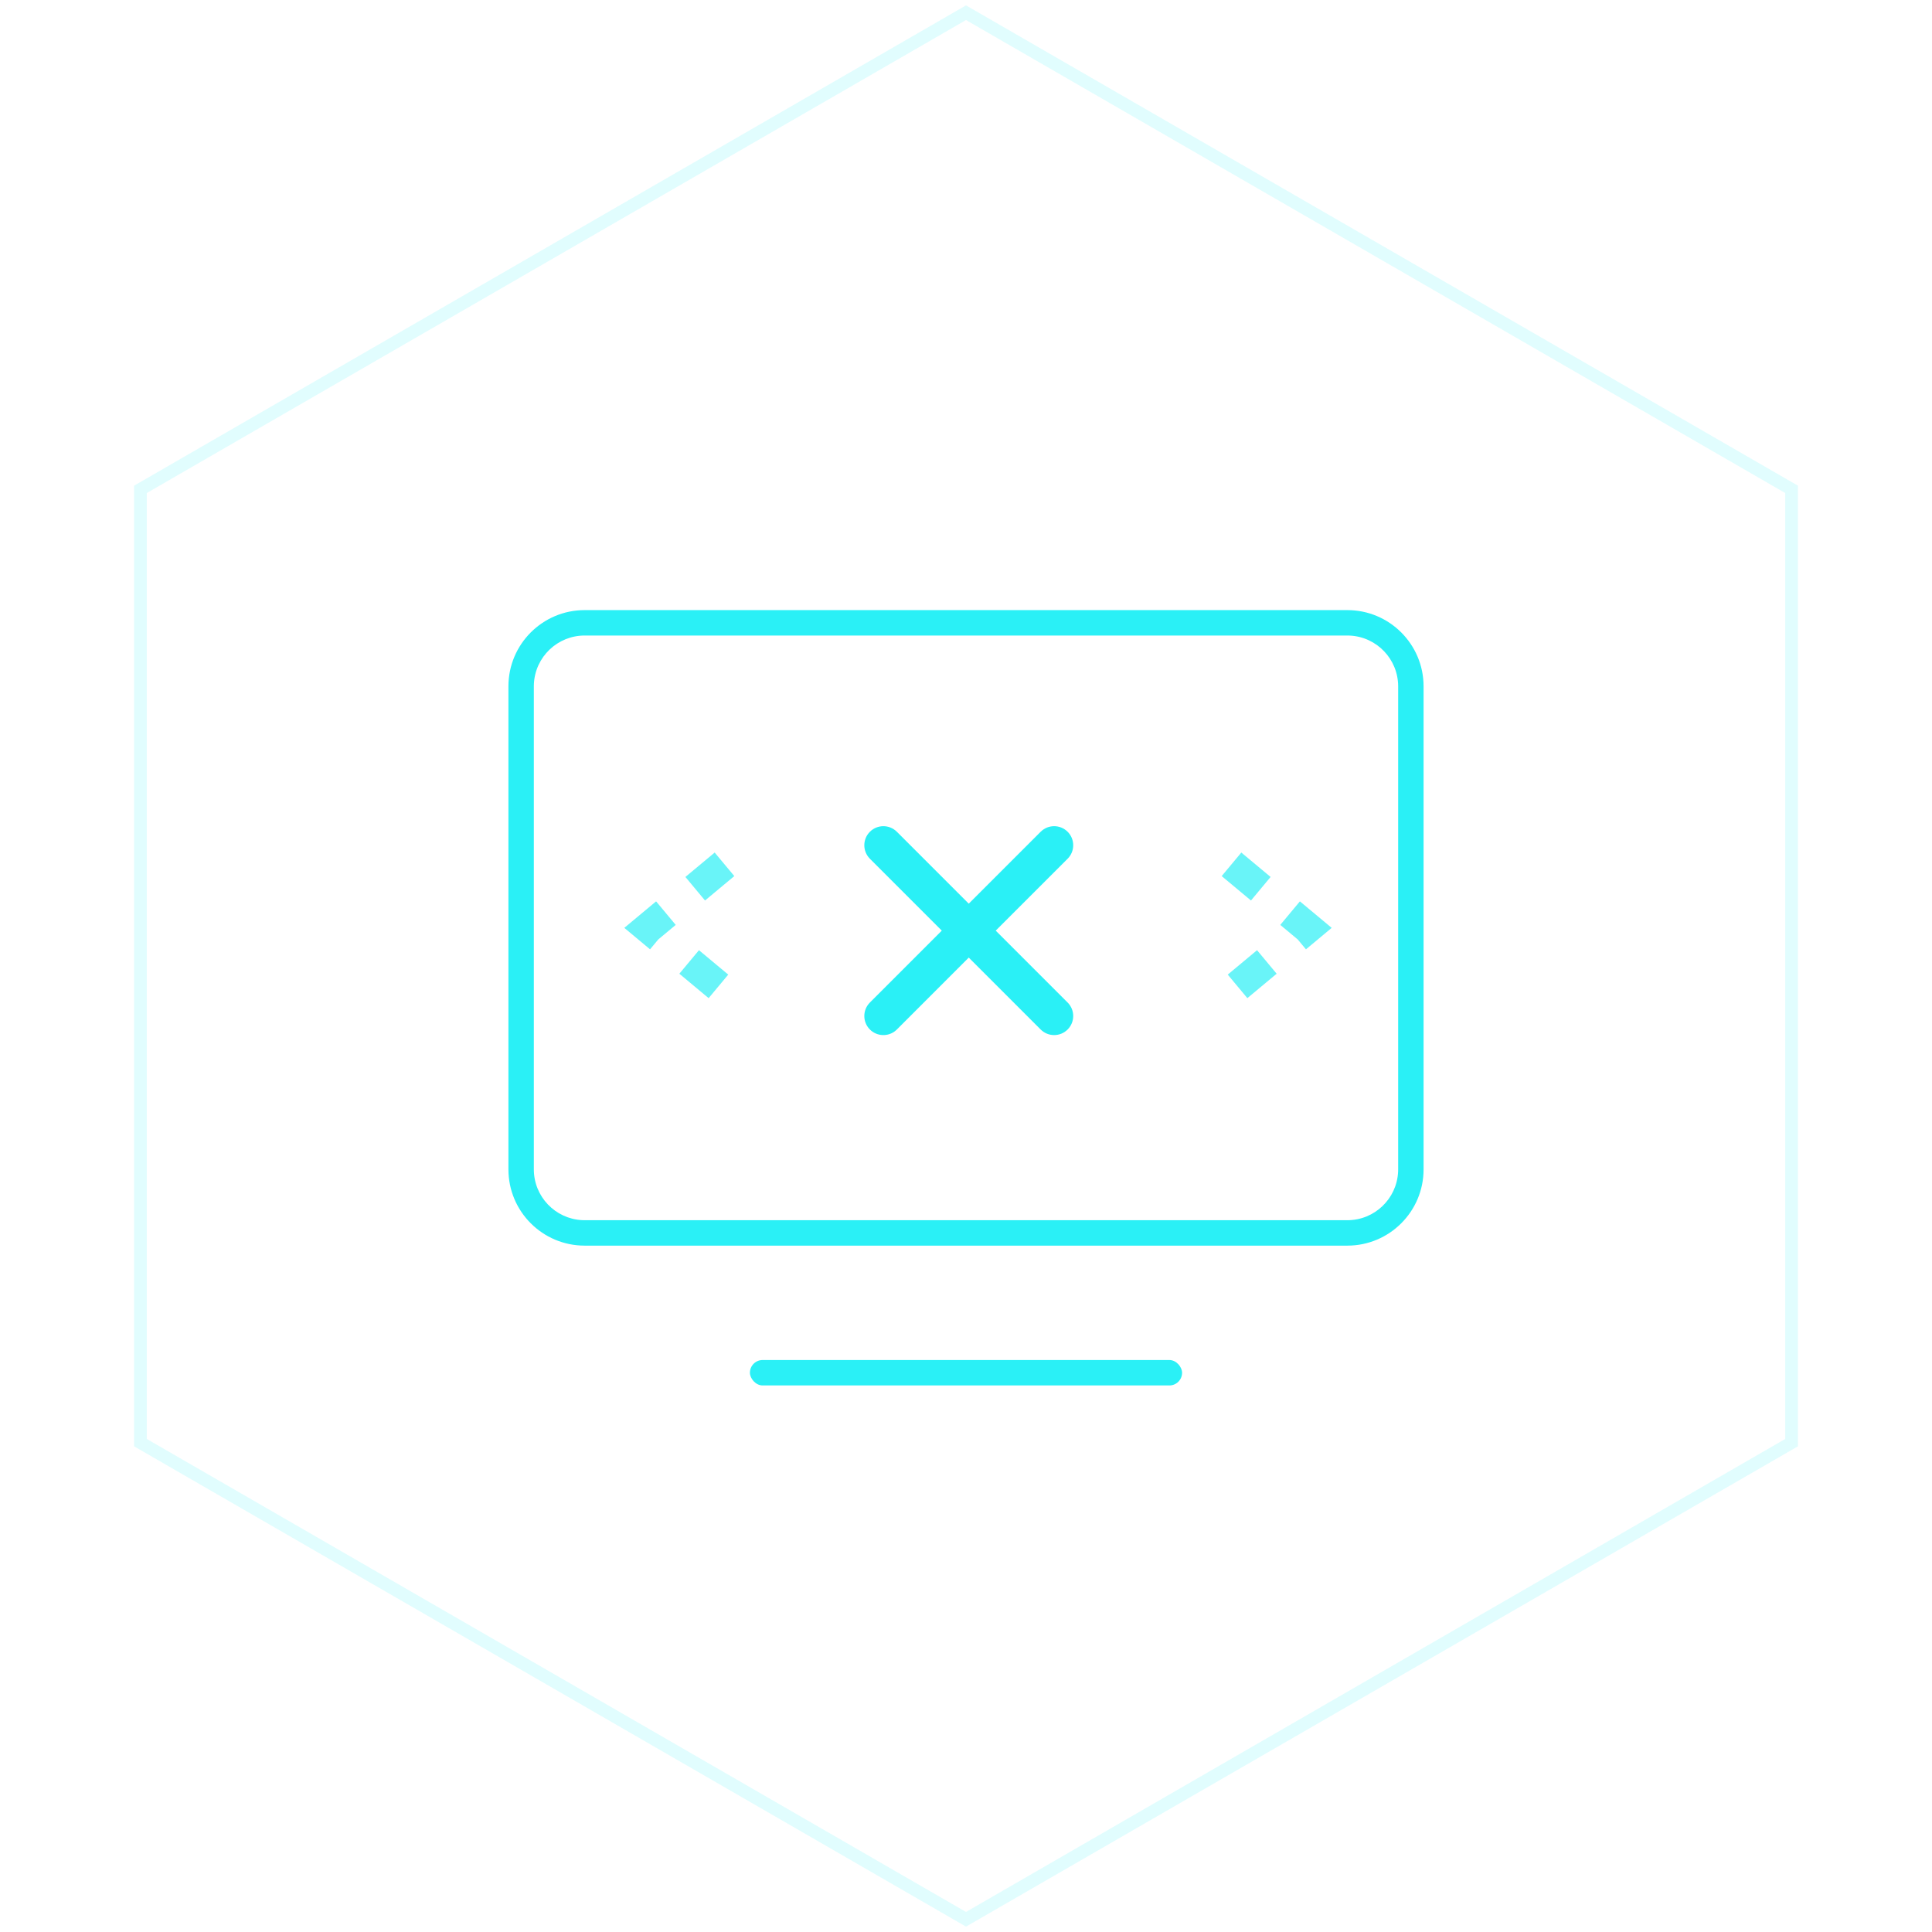 <?xml version="1.0" encoding="UTF-8"?>
<svg width="152px" height="152px" viewBox="0 0 152 152" version="1.1" xmlns="http://www.w3.org/2000/svg" xmlns:xlink="http://www.w3.org/1999/xlink">
    <title>ic_offline_instruction</title>
    <g id="效果图" stroke="none" stroke-width="1" fill="none" fill-rule="evenodd">
        <g id="画板" transform="translate(-564, -2665)" fill="#2AF0F6">
            <g id="ic_offline_instruction" transform="translate(574, 2665)">
                <path d="M131.452,38.211 L66,0.423 L0.548,38.211 L0.548,113.789 L66,151.577 L131.452,113.789 L131.452,38.211 Z M66,1.577 L130.451,38.789 L130.451,113.21 L66,150.422 L1.548,113.21 L1.548,38.789 L66,1.577 Z" id="多边形" fill-rule="nonzero" opacity="0.14"></path>
                <path d="M96,48 C99.314,48 102,50.686 102,54 L102,92 C102,95.314 99.314,98 96,98 L36,98 C32.686,98 30,95.314 30,92 L30,54 C30,50.686 32.686,48 36,48 L96,48 Z M96,50 L36,50 C33.858,50 32.109,51.684 32.005,53.8 L32,54 L32,92 C32,94.142 33.684,95.891 35.8,95.995 L36,96 L96,96 C98.142,96 99.891,94.316 99.995,92.2 L100,92 L100,54 C100,51.858 98.316,50.109 96.2,50.005 L96,50 Z" id="矩形" fill-rule="nonzero"></path>
                <path d="M46.228,67.074 L43.924,68.994 L45.467,70.847 L47.772,68.926 L46.228,67.074 Z M43.162,72.767 L41.619,70.915 L39.117,73 L41.142,74.688 L42.686,72.835 L41.772,72.074 L41,73 L41.772,73.926 L43.162,72.767 Z M43.447,76.608 L45.752,78.529 L47.295,76.677 L44.99,74.756 L43.447,76.608 Z" id="路径-7" fill-rule="nonzero" opacity="0.7"></path>
                <path d="M93.228,67.074 L90.924,68.994 L92.467,70.847 L94.772,68.926 L93.228,67.074 Z M90.162,72.767 L88.619,70.915 L86.117,73 L88.142,74.688 L89.686,72.835 L88.772,72.074 L88,73 L88.772,73.926 L90.162,72.767 Z M90.447,76.608 L92.752,78.529 L94.295,76.677 L91.99,74.756 L90.447,76.608 Z" id="路径-7" fill-rule="nonzero" opacity="0.7" transform="translate(90.444, 72.801) scale(-1, 1) translate(-90.444, -72.801) "></path>
                <rect id="矩形" x="49" y="107" width="34" height="2" rx="1"></rect>
                <path d="M71.874,65.439 C72.46,64.854 73.41,64.854 73.996,65.439 C74.581,66.025 74.581,66.975 73.996,67.561 L73.996,67.561 L68.338,73.217 L73.996,78.874 C74.581,79.46 74.581,80.41 73.996,80.996 C73.41,81.581 72.46,81.581 71.874,80.996 L66.217,75.338 L60.561,80.996 C60.011,81.545 59.142,81.579 58.553,81.099 L58.439,80.996 C57.854,80.41 57.854,79.46 58.439,78.874 L58.439,78.874 L64.096,73.217 L58.439,67.561 C57.854,66.975 57.854,66.025 58.439,65.439 C59.025,64.854 59.975,64.854 60.561,65.439 L66.217,71.096 Z" id="形状结合"></path>
            </g>
        </g>
    </g>
</svg>